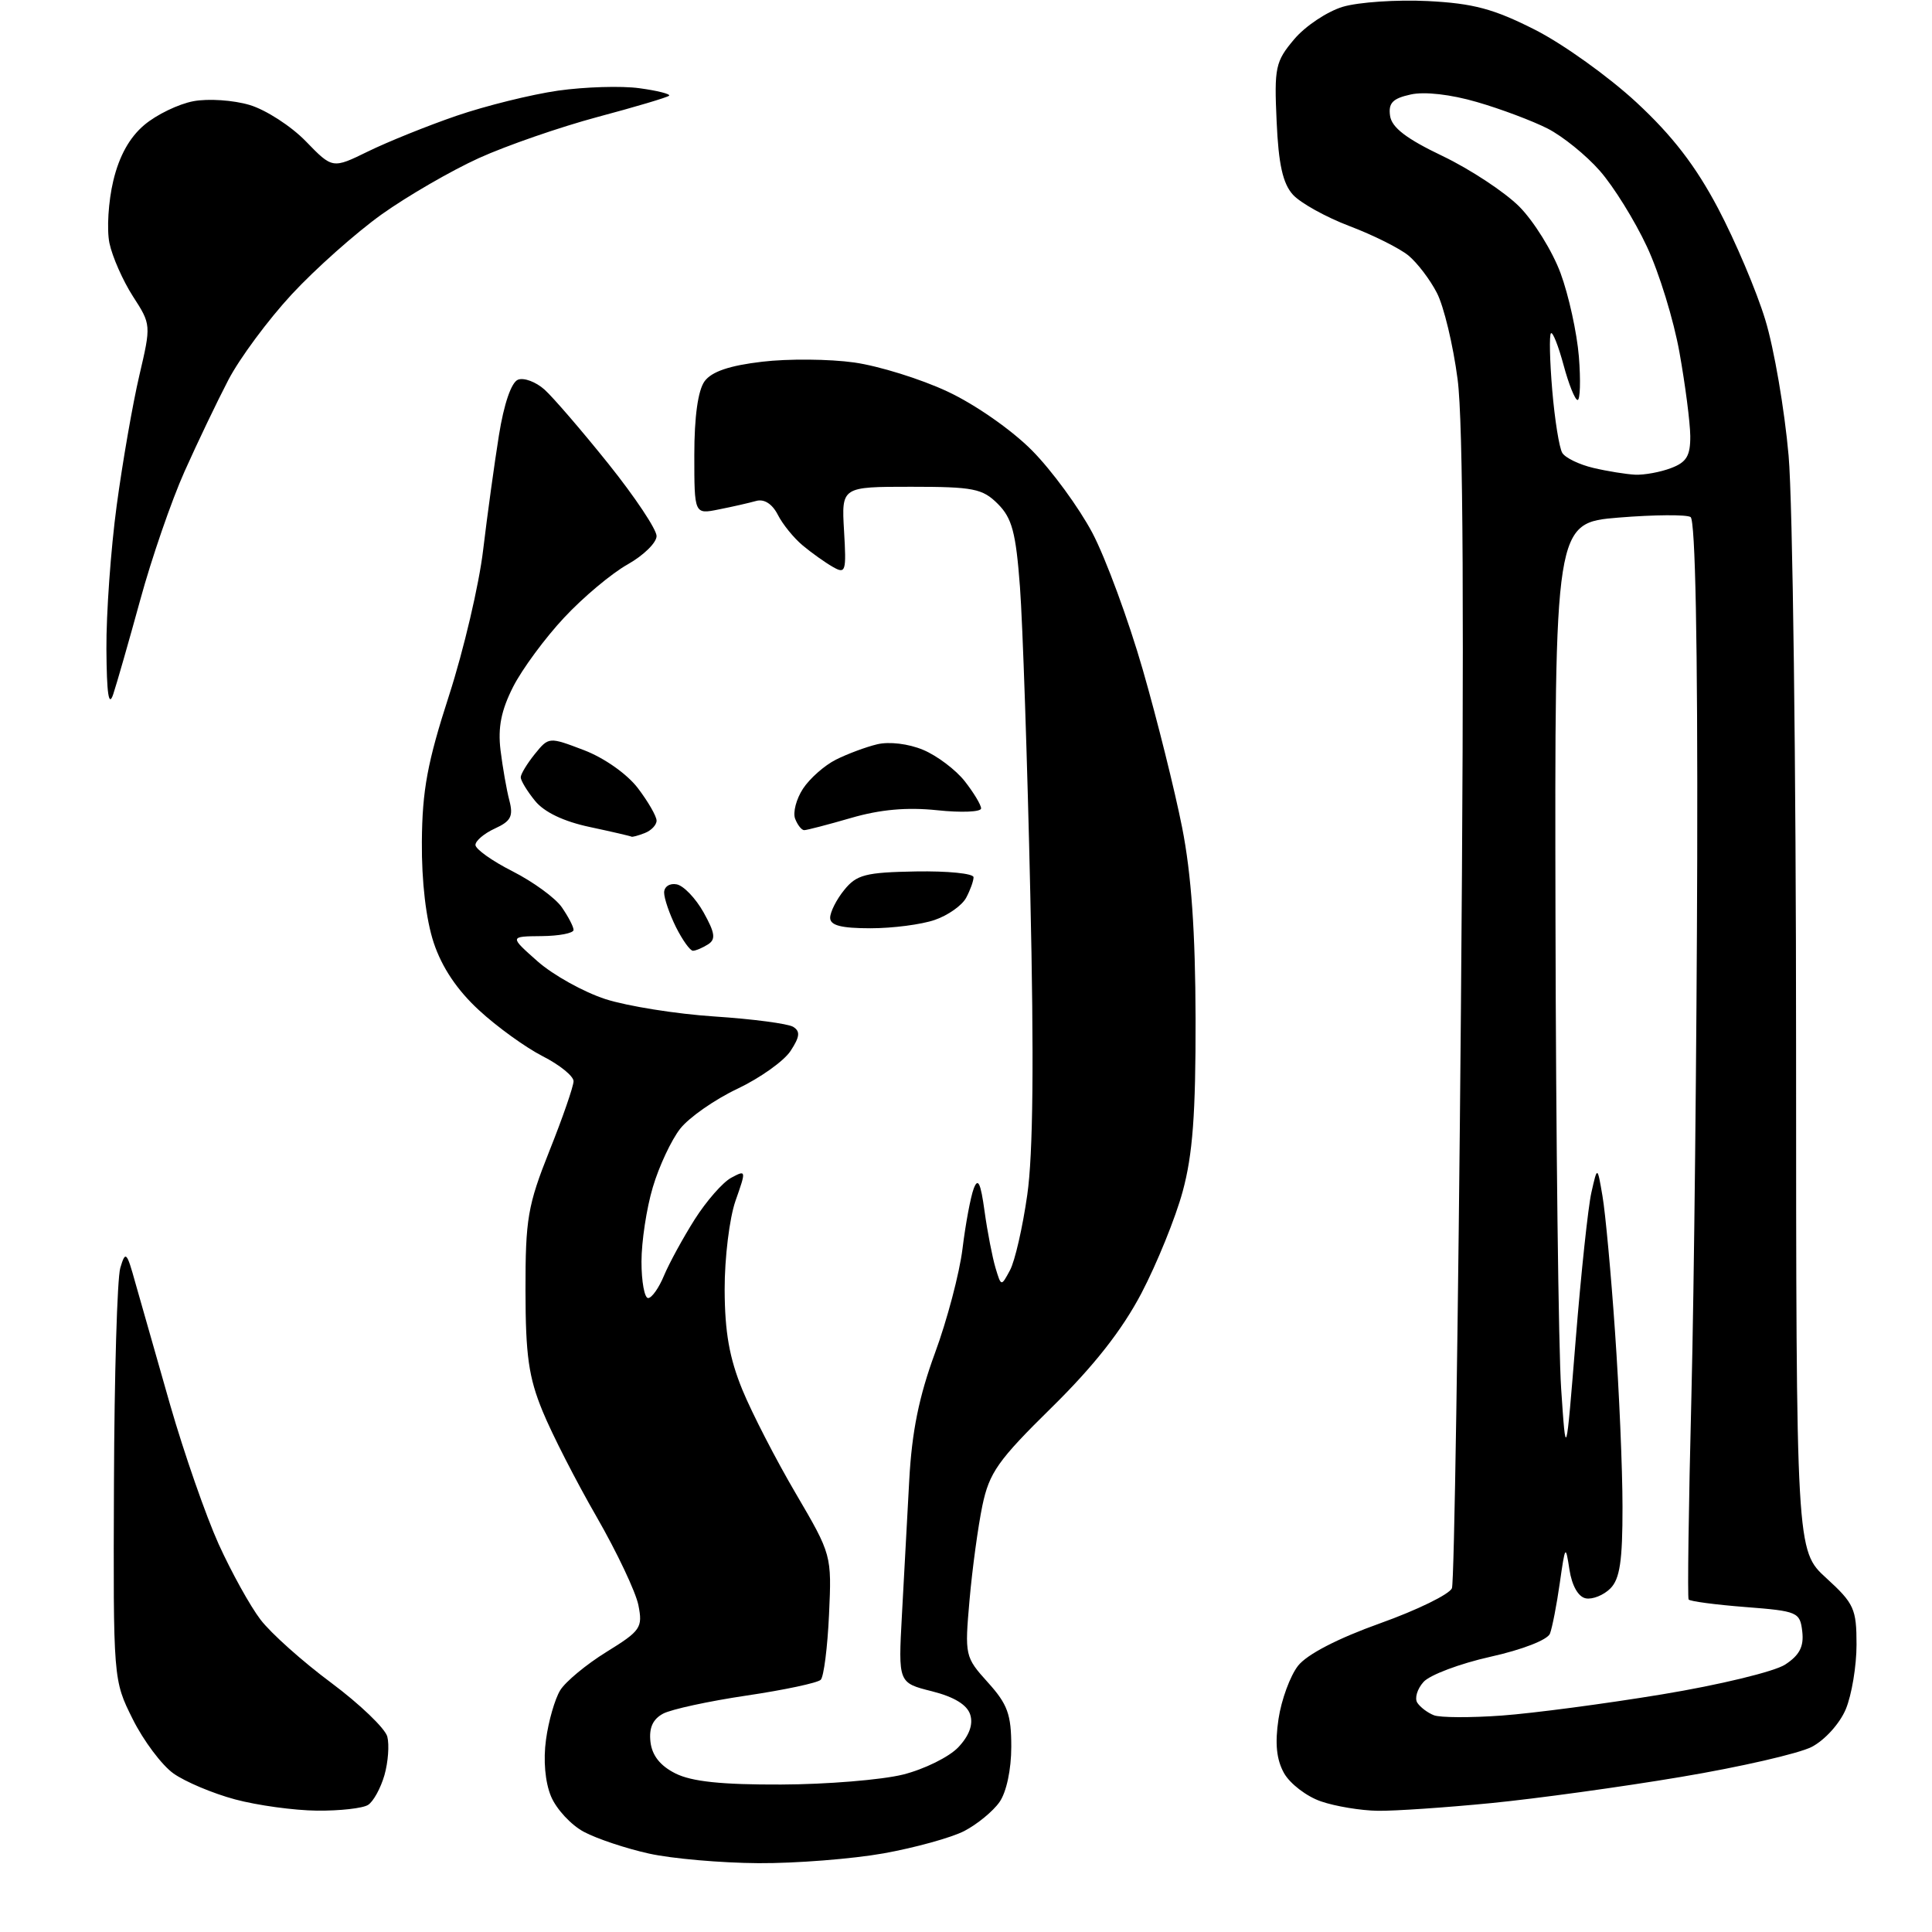 <?xml version="1.0" encoding="UTF-8" standalone="no"?>
<svg 
  version="1.1" 
  xmlns="http://www.w3.org/2000/svg" 
  xmlns:xlink="http://www.w3.org/1999/xlink" 
  xmlns:svg="http://www.w3.org/2000/svg"
  xmlns:rdf="http://www.w3.org/1999/02/22-rdf-syntax-ns#"
  xmlns:cc="http://creativecommons.org/ns#"
  xmlns:dc="http://purl.org/dc/elements/1.1/"
  viewBox="0 0 256 256"
  width="256"
  height="256"
>
<style>svg {background-color: white; }</style>"
<path stroke="none" fill="black" fill-rule="evenodd" d="M100.50,246.88C95.55,246.85 89.03,246.28 86.00,245.61C82.97,244.94 79.10,243.65 77.39,242.74C75.68,241.84 73.71,239.71 73.01,238.02C72.23,236.15 71.97,233.21 72.35,230.50C72.68,228.05 73.53,225.11 74.23,223.97C74.93,222.83 77.69,220.54 80.36,218.89C84.91,216.08 85.18,215.67 84.59,212.69C84.24,210.94 81.75,205.68 79.06,201.00C76.36,196.32 73.14,190.03 71.90,187.00C70.05,182.50 69.64,179.59 69.63,171.00C69.62,161.52 69.92,159.73 72.80,152.50C74.56,148.10 75.99,143.95 76.00,143.27C76.00,142.59 74.16,141.10 71.90,139.95C69.65,138.80 65.85,136.06 63.46,133.85C60.57,131.19 58.56,128.19 57.47,124.92C56.45,121.83 55.86,116.85 55.90,111.54C55.95,104.69 56.64,100.99 59.50,92.15C61.44,86.14 63.48,77.46 64.02,72.86C64.57,68.26 65.51,61.43 66.11,57.68C66.78,53.49 67.76,50.65 68.64,50.31C69.43,50.01 71.01,50.60 72.16,51.63C73.30,52.66 77.11,57.08 80.62,61.46C84.13,65.84 87.00,70.15 87.00,71.03C87.00,71.91 85.27,73.60 83.16,74.79C81.05,75.97 77.27,79.14 74.76,81.83C72.24,84.52 69.20,88.64 68.00,90.99C66.41,94.12 65.96,96.38 66.32,99.39C66.60,101.65 67.12,104.65 67.49,106.05C68.04,108.16 67.70,108.81 65.58,109.78C64.16,110.43 63.00,111.41 63.00,111.96C63.00,112.51 65.22,114.09 67.93,115.46C70.64,116.84 73.57,118.97 74.43,120.20C75.29,121.44 76.00,122.79 76.00,123.22C76.00,123.65 74.09,124.02 71.75,124.04C67.50,124.08 67.50,124.08 71.24,127.39C73.29,129.20 77.34,131.45 80.23,132.39C83.13,133.32 89.63,134.36 94.68,134.69C99.72,135.02 104.41,135.64 105.10,136.06C106.06,136.66 105.99,137.37 104.75,139.26C103.87,140.60 100.70,142.85 97.71,144.27C94.71,145.69 91.30,148.07 90.13,149.56C88.96,151.05 87.32,154.54 86.50,157.32C85.67,160.09 85.00,164.53 85.00,167.18C85.00,169.83 85.40,172.00 85.88,172.00C86.36,172.00 87.31,170.66 87.99,169.01C88.68,167.37 90.50,164.03 92.05,161.58C93.60,159.14 95.78,156.65 96.89,156.06C98.88,154.99 98.89,155.06 97.46,159.11C96.66,161.39 96.01,166.68 96.02,170.88C96.04,176.53 96.65,179.96 98.37,184.16C99.65,187.27 102.84,193.46 105.46,197.92C110.20,206.01 110.21,206.06 109.85,213.94C109.65,218.28 109.16,222.17 108.75,222.58C108.34,222.99 103.92,223.93 98.93,224.67C93.93,225.41 88.95,226.49 87.86,227.07C86.49,227.81 85.98,228.96 86.19,230.81C86.40,232.61 87.48,233.98 89.50,234.99C91.65,236.07 95.63,236.49 103.50,236.46C109.55,236.44 116.82,235.84 119.65,235.14C122.48,234.43 125.78,232.80 126.99,231.51C128.44,229.97 128.97,228.49 128.56,227.20C128.15,225.89 126.42,224.84 123.48,224.10C119.02,222.98 119.02,222.98 119.51,213.99C119.78,209.04 120.22,201.00 120.48,196.12C120.83,189.68 121.77,185.06 123.88,179.31C125.49,174.95 127.14,168.71 127.54,165.44C127.94,162.17 128.61,158.60 129.02,157.50C129.59,155.99 129.94,156.72 130.46,160.50C130.84,163.25 131.50,166.62 131.91,168.00C132.66,170.49 132.66,170.49 133.83,168.31C134.48,167.11 135.51,162.61 136.12,158.31C136.89,152.95 137.02,140.48 136.52,118.50C136.13,100.90 135.51,82.57 135.15,77.77C134.61,70.56 134.10,68.65 132.22,66.77C130.19,64.74 128.99,64.50 120.72,64.50C111.50,64.50 111.50,64.50 111.84,70.34C112.16,75.77 112.06,76.10 110.34,75.11C109.33,74.53 107.54,73.26 106.37,72.28C105.19,71.30 103.70,69.47 103.06,68.20C102.32,66.76 101.25,66.08 100.19,66.38C99.26,66.64 97.04,67.15 95.25,67.50C92.00,68.16 92.00,68.16 92.00,60.27C92.00,55.20 92.49,51.72 93.36,50.52C94.30,49.24 96.64,48.44 100.99,47.93C104.43,47.52 109.92,47.57 113.18,48.03C116.44,48.49 122.01,50.22 125.55,51.88C129.21,53.59 134.04,56.96 136.75,59.69C139.37,62.34 142.96,67.25 144.74,70.60C146.51,73.96 149.52,82.13 151.43,88.76C153.34,95.39 155.68,104.80 156.64,109.66C157.86,115.83 158.39,123.48 158.42,135.00C158.44,147.62 158.04,153.00 156.71,157.88C155.76,161.38 153.29,167.45 151.24,171.37C148.66,176.27 144.97,180.97 139.36,186.49C132.23,193.50 131.09,195.12 130.17,199.50C129.60,202.25 128.83,207.88 128.47,212.00C127.82,219.38 127.86,219.56 130.90,222.93C133.51,225.82 134.00,227.16 134.00,231.46C134.00,234.46 133.36,237.47 132.44,238.78C131.58,240.01 129.48,241.73 127.77,242.62C126.06,243.50 121.25,244.83 117.08,245.58C112.91,246.32 105.45,246.91 100.50,246.88zM42.00,239.92C38.98,239.89 34.09,239.22 31.15,238.43C28.20,237.64 24.53,236.09 22.98,234.99C21.44,233.89 19.01,230.65 17.59,227.80C15.00,222.61 15.00,222.61 15.10,196.55C15.15,182.22 15.53,169.38 15.94,168.00C16.63,165.69 16.79,165.85 17.94,170.00C18.64,172.47 20.71,179.75 22.55,186.17C24.40,192.59 27.29,200.88 28.97,204.60C30.66,208.32 33.15,212.82 34.52,214.61C35.88,216.40 40.10,220.17 43.90,222.99C47.69,225.82 51.03,229.02 51.32,230.11C51.60,231.20 51.43,233.50 50.94,235.22C50.44,236.95 49.47,238.72 48.77,239.16C48.07,239.61 45.02,239.95 42.00,239.92zM182.58,239.94C180.33,239.91 176.94,239.35 175.03,238.69C173.13,238.04 170.93,236.35 170.14,234.95C169.14,233.15 168.92,231.03 169.41,227.77C169.79,225.22 170.96,222.05 172.00,220.72C173.19,219.21 177.24,217.11 182.86,215.10C187.79,213.34 192.08,211.24 192.39,210.44C192.69,209.64 193.23,175.12 193.58,133.74C194.02,81.94 193.89,55.93 193.14,50.26C192.55,45.72 191.31,40.57 190.40,38.82C189.50,37.06 187.80,34.83 186.63,33.86C185.46,32.90 181.94,31.14 178.82,29.96C175.69,28.77 172.32,26.90 171.32,25.80C169.98,24.32 169.41,21.77 169.16,16.09C168.83,8.94 169.00,8.15 171.48,5.21C172.95,3.46 175.85,1.53 177.93,0.90C180.02,0.28 185.08,-0.06 189.18,0.14C195.24,0.45 197.92,1.17 203.41,3.95C207.13,5.84 213.17,10.17 216.84,13.57C221.60,17.98 224.69,21.99 227.66,27.62C229.94,31.95 232.76,38.59 233.91,42.38C235.07,46.16 236.46,54.26 237.00,60.38C237.54,66.49 237.99,101.64 237.99,138.48C238.00,205.46 238.00,205.46 242.00,209.11C245.68,212.47 246.00,213.19 246.00,217.92C246.00,220.75 245.36,224.59 244.58,226.47C243.78,228.38 241.81,230.56 240.07,231.47C238.37,232.35 230.57,234.14 222.74,235.45C214.91,236.77 203.58,238.33 197.58,238.92C191.57,239.51 184.82,239.97 182.58,239.94zM199.00,227.32C203.12,227.02 212.68,225.76 220.24,224.51C227.83,223.26 235.14,221.49 236.55,220.56C238.45,219.32 239.04,218.17 238.81,216.19C238.51,213.61 238.21,213.48 231.27,212.94C227.29,212.63 223.91,212.18 223.75,211.94C223.59,211.70 223.75,199.57 224.12,185.00C224.48,170.43 224.82,138.39 224.89,113.81C224.96,85.26 224.64,68.90 224.01,68.51C223.47,68.17 219.19,68.20 214.51,68.58C206.00,69.28 206.00,69.28 206.11,121.89C206.17,150.82 206.51,178.78 206.86,184.00C207.50,193.50 207.50,193.50 208.79,177.50C209.50,168.70 210.43,159.93 210.87,158.00C211.66,154.50 211.66,154.50 212.34,158.50C212.72,160.70 213.47,168.80 214.00,176.50C214.54,184.20 214.99,194.63 214.99,199.68C215.00,206.82 214.64,209.22 213.38,210.48C212.49,211.37 211.02,211.96 210.13,211.79C209.13,211.60 208.29,210.12 207.96,207.99C207.45,204.65 207.40,204.72 206.68,209.76C206.27,212.66 205.68,215.67 205.38,216.46C205.06,217.29 201.72,218.59 197.49,219.53C193.46,220.43 189.47,221.93 188.63,222.86C187.79,223.79 187.42,225.03 187.80,225.62C188.19,226.22 189.18,226.96 190.00,227.28C190.82,227.60 194.88,227.62 199.00,227.32zM91.82,125.98C91.45,125.99 90.44,124.58 89.57,122.85C88.71,121.11 88.00,119.05 88.00,118.27C88.00,117.49 88.74,117.00 89.66,117.18C90.58,117.35 92.18,119.03 93.23,120.90C94.75,123.63 94.87,124.47 93.81,125.14C93.09,125.59 92.20,125.98 91.82,125.98zM115.35,123.00C111.45,123.00 110.00,122.62 110.00,121.61C110.00,120.85 110.84,119.18 111.87,117.92C113.50,115.90 114.69,115.59 121.37,115.47C125.57,115.40 129.00,115.74 129.00,116.24C129.00,116.73 128.56,117.95 128.02,118.96C127.48,119.97 125.62,121.29 123.87,121.89C122.13,122.50 118.29,123.00 115.35,123.00zM83.67,110.86C83.58,110.79 81.09,110.21 78.14,109.58C74.69,108.85 72.10,107.61 70.89,106.11C69.85,104.83 69.00,103.43 69.00,103.00C69.00,102.57 69.84,101.19 70.86,99.92C72.72,97.63 72.73,97.63 77.38,99.40C80.07,100.43 83.08,102.55 84.52,104.43C85.88,106.22 87.00,108.16 87.00,108.74C87.00,109.31 86.29,110.06 85.42,110.39C84.55,110.73 83.76,110.94 83.67,110.86zM106.56,110.00C106.22,110.00 105.68,109.32 105.36,108.49C105.04,107.66 105.51,105.87 106.40,104.51C107.29,103.15 109.25,101.42 110.76,100.66C112.27,99.90 114.73,98.98 116.24,98.62C117.83,98.24 120.39,98.55 122.32,99.36C124.16,100.13 126.64,102.00 127.83,103.51C129.02,105.03 130.00,106.65 130.00,107.12C130.00,107.59 127.38,107.70 124.18,107.36C120.17,106.94 116.62,107.26 112.78,108.38C109.71,109.27 106.91,110.00 106.56,110.00zM15.00,92.00C14.41,93.76 14.14,91.98 14.10,86.00C14.07,81.33 14.68,72.78 15.46,67.00C16.24,61.22 17.59,53.47 18.46,49.76C20.03,43.05 20.03,43.00 17.61,39.26C16.28,37.19 14.88,34.02 14.50,32.21C14.13,30.39 14.36,26.68 15.01,23.96C15.80,20.65 17.17,18.20 19.13,16.55C20.74,15.19 23.66,13.78 25.63,13.41C27.59,13.04 30.94,13.27 33.08,13.91C35.22,14.55 38.57,16.71 40.52,18.72C44.06,22.37 44.06,22.37 48.78,20.06C51.38,18.79 56.65,16.66 60.50,15.34C64.35,14.02 70.40,12.52 73.95,12.01C77.50,11.51 82.35,11.36 84.73,11.69C87.11,12.01 88.87,12.46 88.66,12.68C88.44,12.90 84.17,14.17 79.18,15.50C74.19,16.84 67.11,19.29 63.45,20.95C59.80,22.61 54.01,25.96 50.58,28.40C47.16,30.85 41.79,35.62 38.65,39.01C35.51,42.40 31.74,47.50 30.26,50.34C28.78,53.18 26.16,58.65 24.44,62.50C22.72,66.35 20.08,74.00 18.58,79.50C17.07,85.00 15.46,90.62 15.00,92.00zM216.68,62.90C217.89,62.95 220.02,62.56 221.43,62.02C223.48,61.25 223.99,60.39 223.97,57.77C223.95,55.97 223.31,51.00 222.54,46.71C221.78,42.43 219.84,36.11 218.22,32.67C216.61,29.22 213.81,24.71 211.99,22.64C210.18,20.57 207.06,18.05 205.06,17.03C203.07,16.02 198.86,14.43 195.70,13.52C192.25,12.51 188.75,12.11 186.93,12.52C184.54,13.04 183.95,13.65 184.19,15.34C184.41,16.90 186.36,18.39 191.14,20.67C194.79,22.42 199.36,25.43 201.30,27.36C203.23,29.30 205.70,33.27 206.78,36.19C207.86,39.11 208.95,44.09 209.21,47.25C209.46,50.41 209.38,53.00 209.04,53.00C208.70,53.00 207.86,50.91 207.18,48.37C206.49,45.82 205.74,43.92 205.51,44.16C205.27,44.39 205.35,47.79 205.68,51.71C206.01,55.62 206.61,59.36 207.01,60.01C207.41,60.67 209.26,61.56 211.12,62.00C212.98,62.44 215.48,62.84 216.68,62.90z" />

</svg>